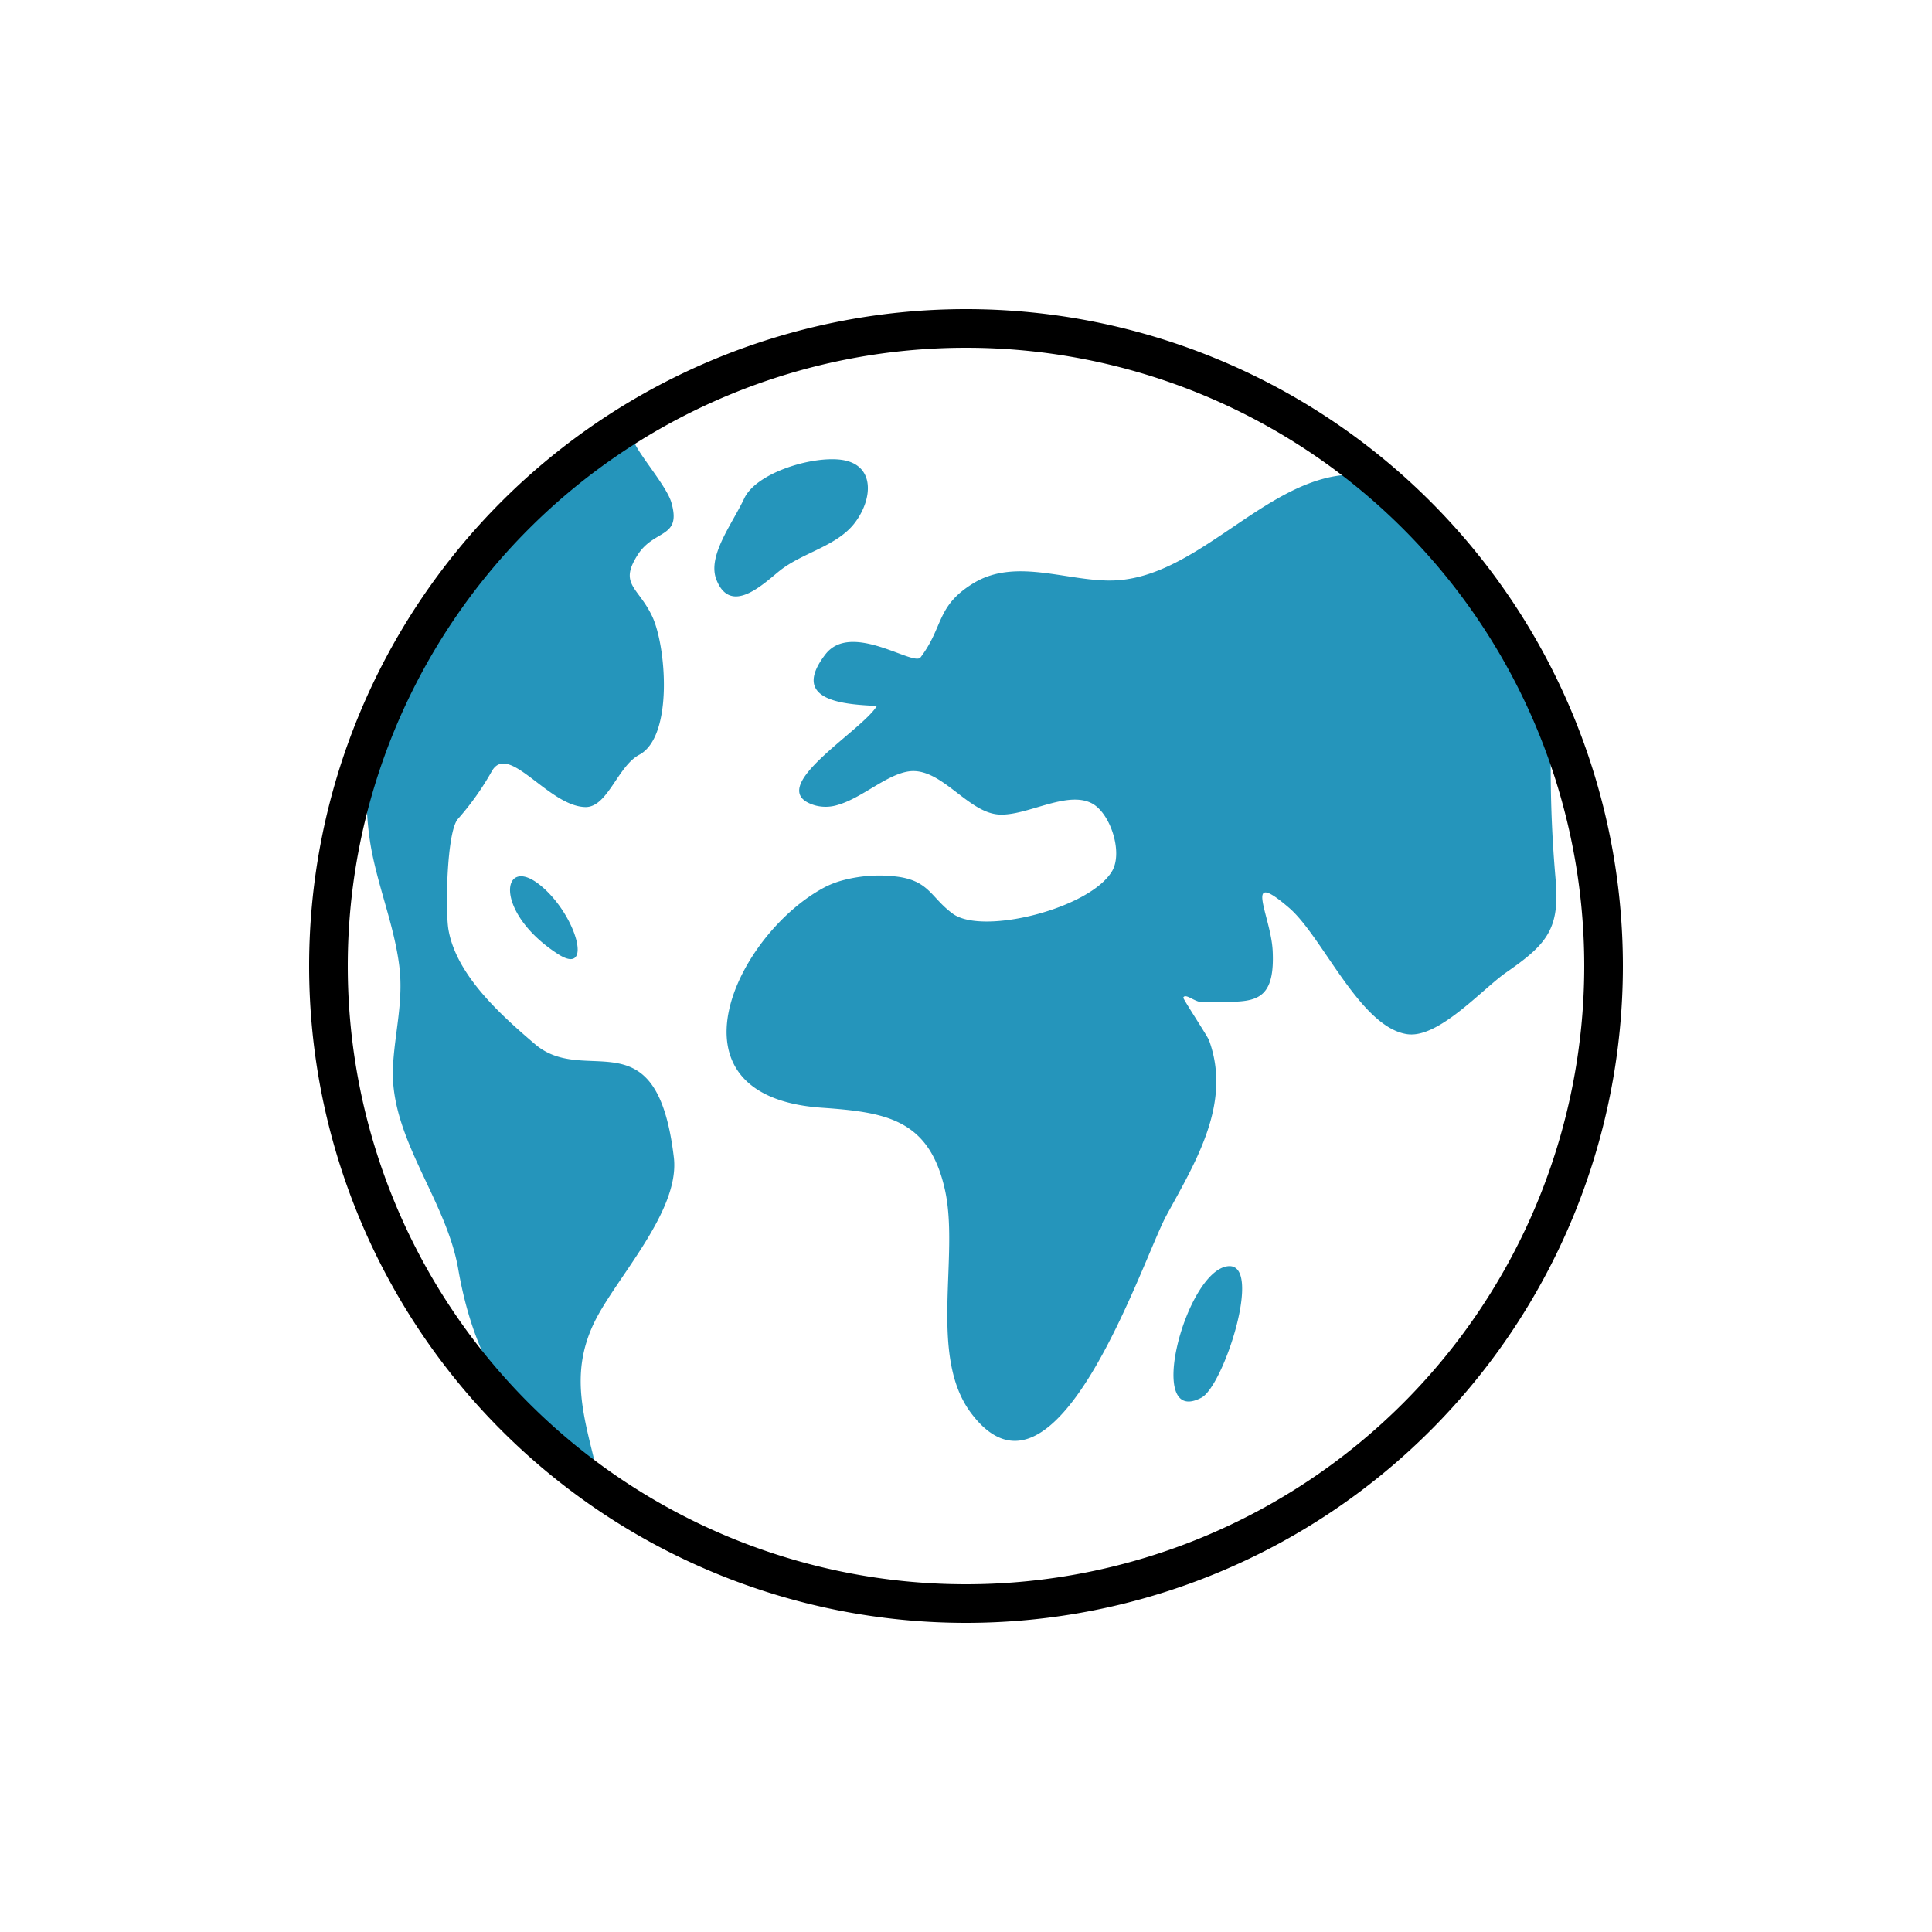<svg id="レイヤー_1" data-name="レイヤー 1" xmlns="http://www.w3.org/2000/svg" viewBox="0 0 150 150"><defs><style>.cls-1{fill:#2595bb;}</style></defs><title>アートボード 1</title><path class="cls-1" d="M43.3,74.06c-5-3.25-4.36-7.65-1.47-5.42S46.15,75.92,43.3,74.06ZM28.9,57.34a23.16,23.16,0,0,0-.08,8.54C29.4,69,30.61,71.9,31,75c.34,2.72-.35,5.13-.49,7.8-.28,5.5,4.1,10.26,5.06,15.69,1,5.79,3.15,10.09,7.14,13.63a27.63,27.63,0,0,0,3.8,2.8c-1-4.45-2.45-8-.35-12.29,1.68-3.43,6.63-8.59,6.16-12.74C51,78.68,45.49,84.45,41.54,81.07c-2.59-2.21-6.1-5.33-6.72-8.88-.25-1.41-.15-7.5.71-8.58a21.38,21.38,0,0,0,2.67-3.76c1.31-2.22,4.41,2.78,7.27,2.81,1.71,0,2.48-3.16,4.16-4.06,2.66-1.41,2.1-8.45,1-10.76S48,45.38,49.56,43c1.3-1.93,3.37-1.22,2.56-4-.34-1.16-2.17-3.3-2.78-4.45A6.74,6.74,0,0,1,48.94,33,49.52,49.52,0,0,0,28.9,57.34ZM106.75,37c-7.42-1.46-13,7.7-20.14,8.06-3.55.18-7.66-1.81-11,.2-2.95,1.79-2.32,3.38-4.14,5.78-.54.72-5.39-2.84-7.39-.23-2.85,3.7,1.71,3.88,4,4-1.21,2-9,6.48-4.8,7.72a3.15,3.15,0,0,0,1.81-.05c1.86-.55,3.74-2.34,5.47-2.59,2.51-.35,4.56,3.21,7,3.35,2.14.13,5.21-1.86,7.17-.89,1.47.73,2.47,3.8,1.62,5.27-1.7,2.91-10,5-12.35,3.34-1.68-1.22-1.81-2.49-4.15-2.87a11,11,0,0,0-4.43.26,7,7,0,0,0-1.38.53c-6.85,3.61-12.9,16.21-.29,17.12,5,.35,8.4.86,9.62,6.4,1.13,5.12-1.3,12.83,2,17.28,6.6,8.88,13.33-11.9,15.2-15.33,2.27-4.16,5.08-8.7,3.3-13.58-.12-.33-2.05-3.25-2-3.32.18-.37.9.38,1.51.36,3.44-.14,5.66.63,5.43-4-.14-2.74-2.38-6.47,1.28-3.32,2.59,2.23,5.51,9.26,9.15,9.8,2.43.37,5.82-3.48,7.7-4.79,3.16-2.19,4.2-3.37,3.83-7.31a97.76,97.76,0,0,1-.33-11.48,10.26,10.26,0,0,0-.08-1.41A49.53,49.53,0,0,0,106.75,37ZM93.27,108.52C95,107.63,98.11,98,95.33,98.31,92.06,98.67,88.85,110.84,93.27,108.52ZM55.62,45c1.1,2.81,3.62.36,4.88-.66,1.79-1.45,4.51-1.92,5.9-3.79s1.53-4.49-1.07-4.85c-2.28-.31-6.61,1-7.55,3S54.9,43.16,55.62,45Z"/><path d="M75,126a51,51,0,1,1,51-51A51,51,0,0,1,75,126ZM75,27a48,48,0,1,0,48,48A48,48,0,0,0,75,27Z"/></svg>